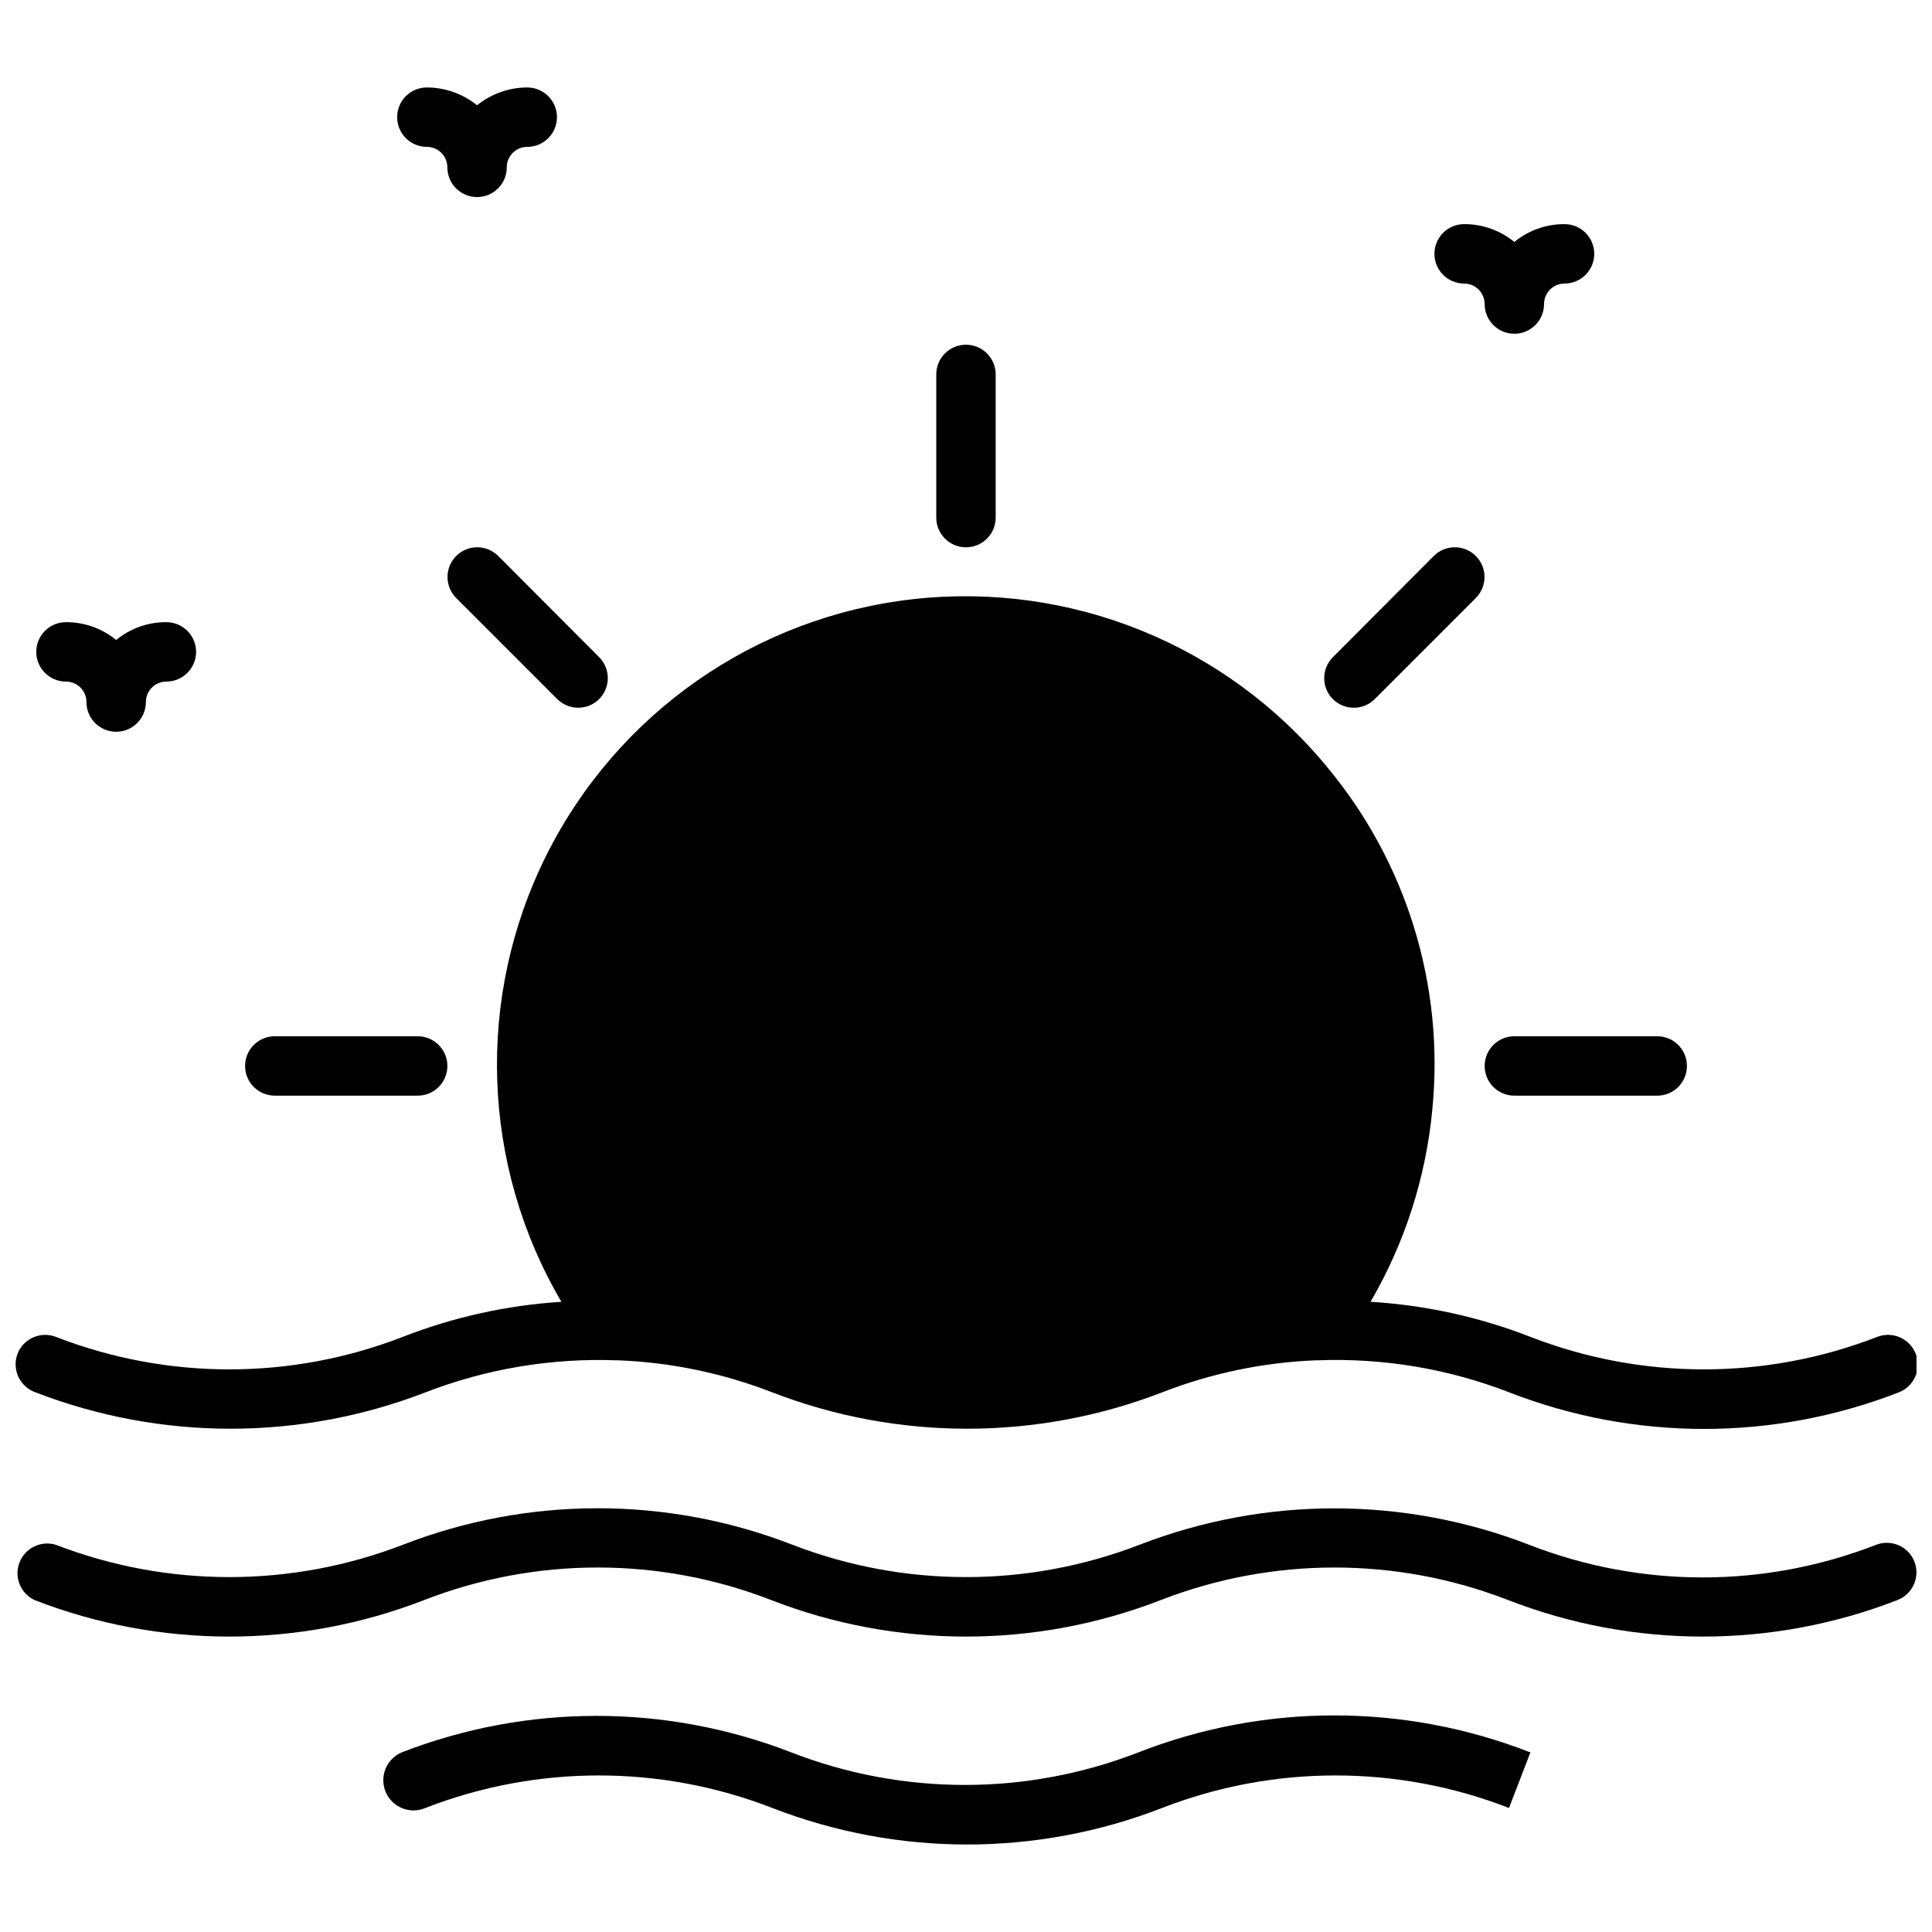 <?xml version="1.0" encoding="UTF-8"?>
<!-- Uploaded to: ICON Repo, www.iconrepo.com, Generator: ICON Repo Mixer Tools -->
<svg width="800px" height="800px" version="1.1" viewBox="144 144 512 512" xmlns="http://www.w3.org/2000/svg">
 <defs>
  <clipPath id="b">
   <path d="m148.09 302h503.81v221h-503.81z"/>
  </clipPath>
  <clipPath id="a">
   <path d="m148.09 543h503.81v35h-503.81z"/>
  </clipPath>
 </defs>
 <path d="m153.61 316.75c0-4.348 3.523-7.871 7.871-7.871 4.848-0.023 9.555 1.645 13.305 4.723 3.746-3.078 8.453-4.746 13.301-4.723 4.348 0 7.875 3.523 7.875 7.871s-3.527 7.875-7.875 7.875c-3 0-5.43 2.43-5.43 5.43 0 4.348-3.523 7.871-7.871 7.871s-7.875-3.523-7.875-7.871c0-1.441-0.57-2.82-1.59-3.84-1.02-1.02-2.398-1.59-3.84-1.59-4.348 0-7.871-3.527-7.871-7.875z"/>
 <path d="m208.95 426.49c0-4.348 3.523-7.871 7.871-7.871h37.863c4.348 0 7.875 3.523 7.875 7.871 0 4.348-3.527 7.871-7.875 7.871h-37.863c-4.348 0-7.871-3.523-7.871-7.871z"/>
 <path d="m249.25 175.05c0-4.348 3.523-7.871 7.871-7.871 4.844 0.012 9.535 1.68 13.305 4.723 3.766-3.043 8.461-4.711 13.305-4.723 2.086 0 4.09 0.828 5.566 2.305 1.473 1.477 2.305 3.481 2.305 5.566 0 2.09-0.832 4.09-2.305 5.566-1.477 1.477-3.481 2.305-5.566 2.305-3 0-5.434 2.434-5.434 5.434 0 4.348-3.523 7.871-7.871 7.871-4.348 0-7.871-3.523-7.871-7.871 0-3-2.434-5.434-5.434-5.434-4.348 0-7.871-3.523-7.871-7.871z"/>
 <path d="m276.02 291.32 26.766 26.844h-0.004c3.055 3.07 3.055 8.031 0 11.102-3.07 3.051-8.027 3.051-11.098 0l-26.766-26.766c-1.48-1.473-2.32-3.473-2.324-5.562-0.008-2.09 0.812-4.094 2.285-5.578 3.066-3.086 8.051-3.102 11.141-0.039z"/>
 <g clip-path="url(#b)">
  <path d="m148.64 502.77c1.574-4.035 6.113-6.043 10.156-4.488 29.57 11.492 62.375 11.492 91.945 0 13.449-5.246 27.629-8.379 42.035-9.289-21.273-36.25-22.762-80.801-3.957-118.39 18.809-37.586 55.355-63.105 97.121-67.812 41.766-4.703 83.078 12.043 109.78 44.504 21.055 25.277 31.09 57.945 27.867 90.684-1.688 17.992-7.273 35.398-16.375 51.012 14.516 0.879 28.805 4.012 42.352 9.289 29.57 11.492 62.375 11.492 91.945 0 4.066-1.566 8.629 0.461 10.195 4.527 1.566 4.062-0.461 8.629-4.527 10.191-33.188 12.914-70.012 12.914-103.2 0-16.164-6.273-33.445-9.168-50.773-8.5h-0.473c-13.969 0.551-27.75 3.426-40.777 8.5-33.23 12.836-70.051 12.836-103.28 0-13.023-5.074-26.805-7.949-40.777-8.5h-0.551c-17.273-0.637-34.496 2.258-50.617 8.5-33.23 12.836-70.047 12.836-103.28 0-2.012-0.691-3.66-2.172-4.566-4.098-0.902-1.93-0.988-4.144-0.234-6.133z"/>
 </g>
 <path d="m392.12 281.17v-37.945c0-4.348 3.527-7.871 7.875-7.871s7.871 3.523 7.871 7.871v37.945c0 4.348-3.523 7.871-7.871 7.871s-7.875-3.523-7.875-7.871z"/>
 <path d="m497.22 329.27c-3.055-3.07-3.055-8.031 0-11.102l26.766-26.844c3.086-3.062 8.074-3.047 11.137 0.039 3.066 3.09 3.047 8.074-0.039 11.141l-26.766 26.766c-3.07 3.051-8.027 3.051-11.098 0z"/>
 <path d="m549.57 608.41-5.668 14.719v0.004c-29.57-11.496-62.375-11.496-91.945 0-33.215 12.906-70.062 12.906-103.28 0-29.57-11.496-62.375-11.496-91.945 0-4.062 1.738-8.77-0.148-10.508-4.215-1.738-4.062 0.145-8.77 4.211-10.508 33.219-12.91 70.062-12.91 103.28 0 29.57 11.492 62.375 11.492 91.945 0 33.402-13.074 70.508-13.074 103.91 0z"/>
 <path d="m545.32 418.62h37.863c4.348 0 7.871 3.523 7.871 7.871 0 4.348-3.523 7.871-7.871 7.871h-37.863c-4.348 0-7.871-3.523-7.871-7.871 0-4.348 3.523-7.871 7.871-7.871z"/>
 <g clip-path="url(#a)">
  <path d="m651.35 557.87c1.555 4.043-0.453 8.582-4.488 10.156-33.188 12.91-70.012 12.91-103.2 0-29.598-11.492-62.426-11.492-92.023 0-33.219 12.91-70.066 12.91-103.28 0-29.57-11.496-62.375-11.496-91.945 0-33.219 12.91-70.066 12.91-103.28 0-3.723-1.77-5.453-6.109-3.965-9.953s5.688-5.887 9.633-4.688c29.582 11.414 62.359 11.414 91.945 0 33.215-12.91 70.062-12.91 103.28 0 29.582 11.414 62.359 11.414 91.945 0 33.223-12.871 70.055-12.871 103.28 0 29.562 11.531 62.379 11.531 91.945 0 4.043-1.555 8.578 0.449 10.152 4.484z"/>
 </g>
 <path d="m524.14 211.27c0-4.348 3.523-7.871 7.871-7.871 4.852-0.027 9.559 1.645 13.305 4.723 3.746-3.078 8.453-4.75 13.305-4.723 4.348 0 7.871 3.523 7.871 7.871s-3.523 7.875-7.871 7.875c-3 0-5.434 2.43-5.434 5.43 0 4.348-3.523 7.871-7.871 7.871s-7.871-3.523-7.871-7.871c0-3-2.434-5.43-5.434-5.43-4.348 0-7.871-3.527-7.871-7.875z"/>
</svg>